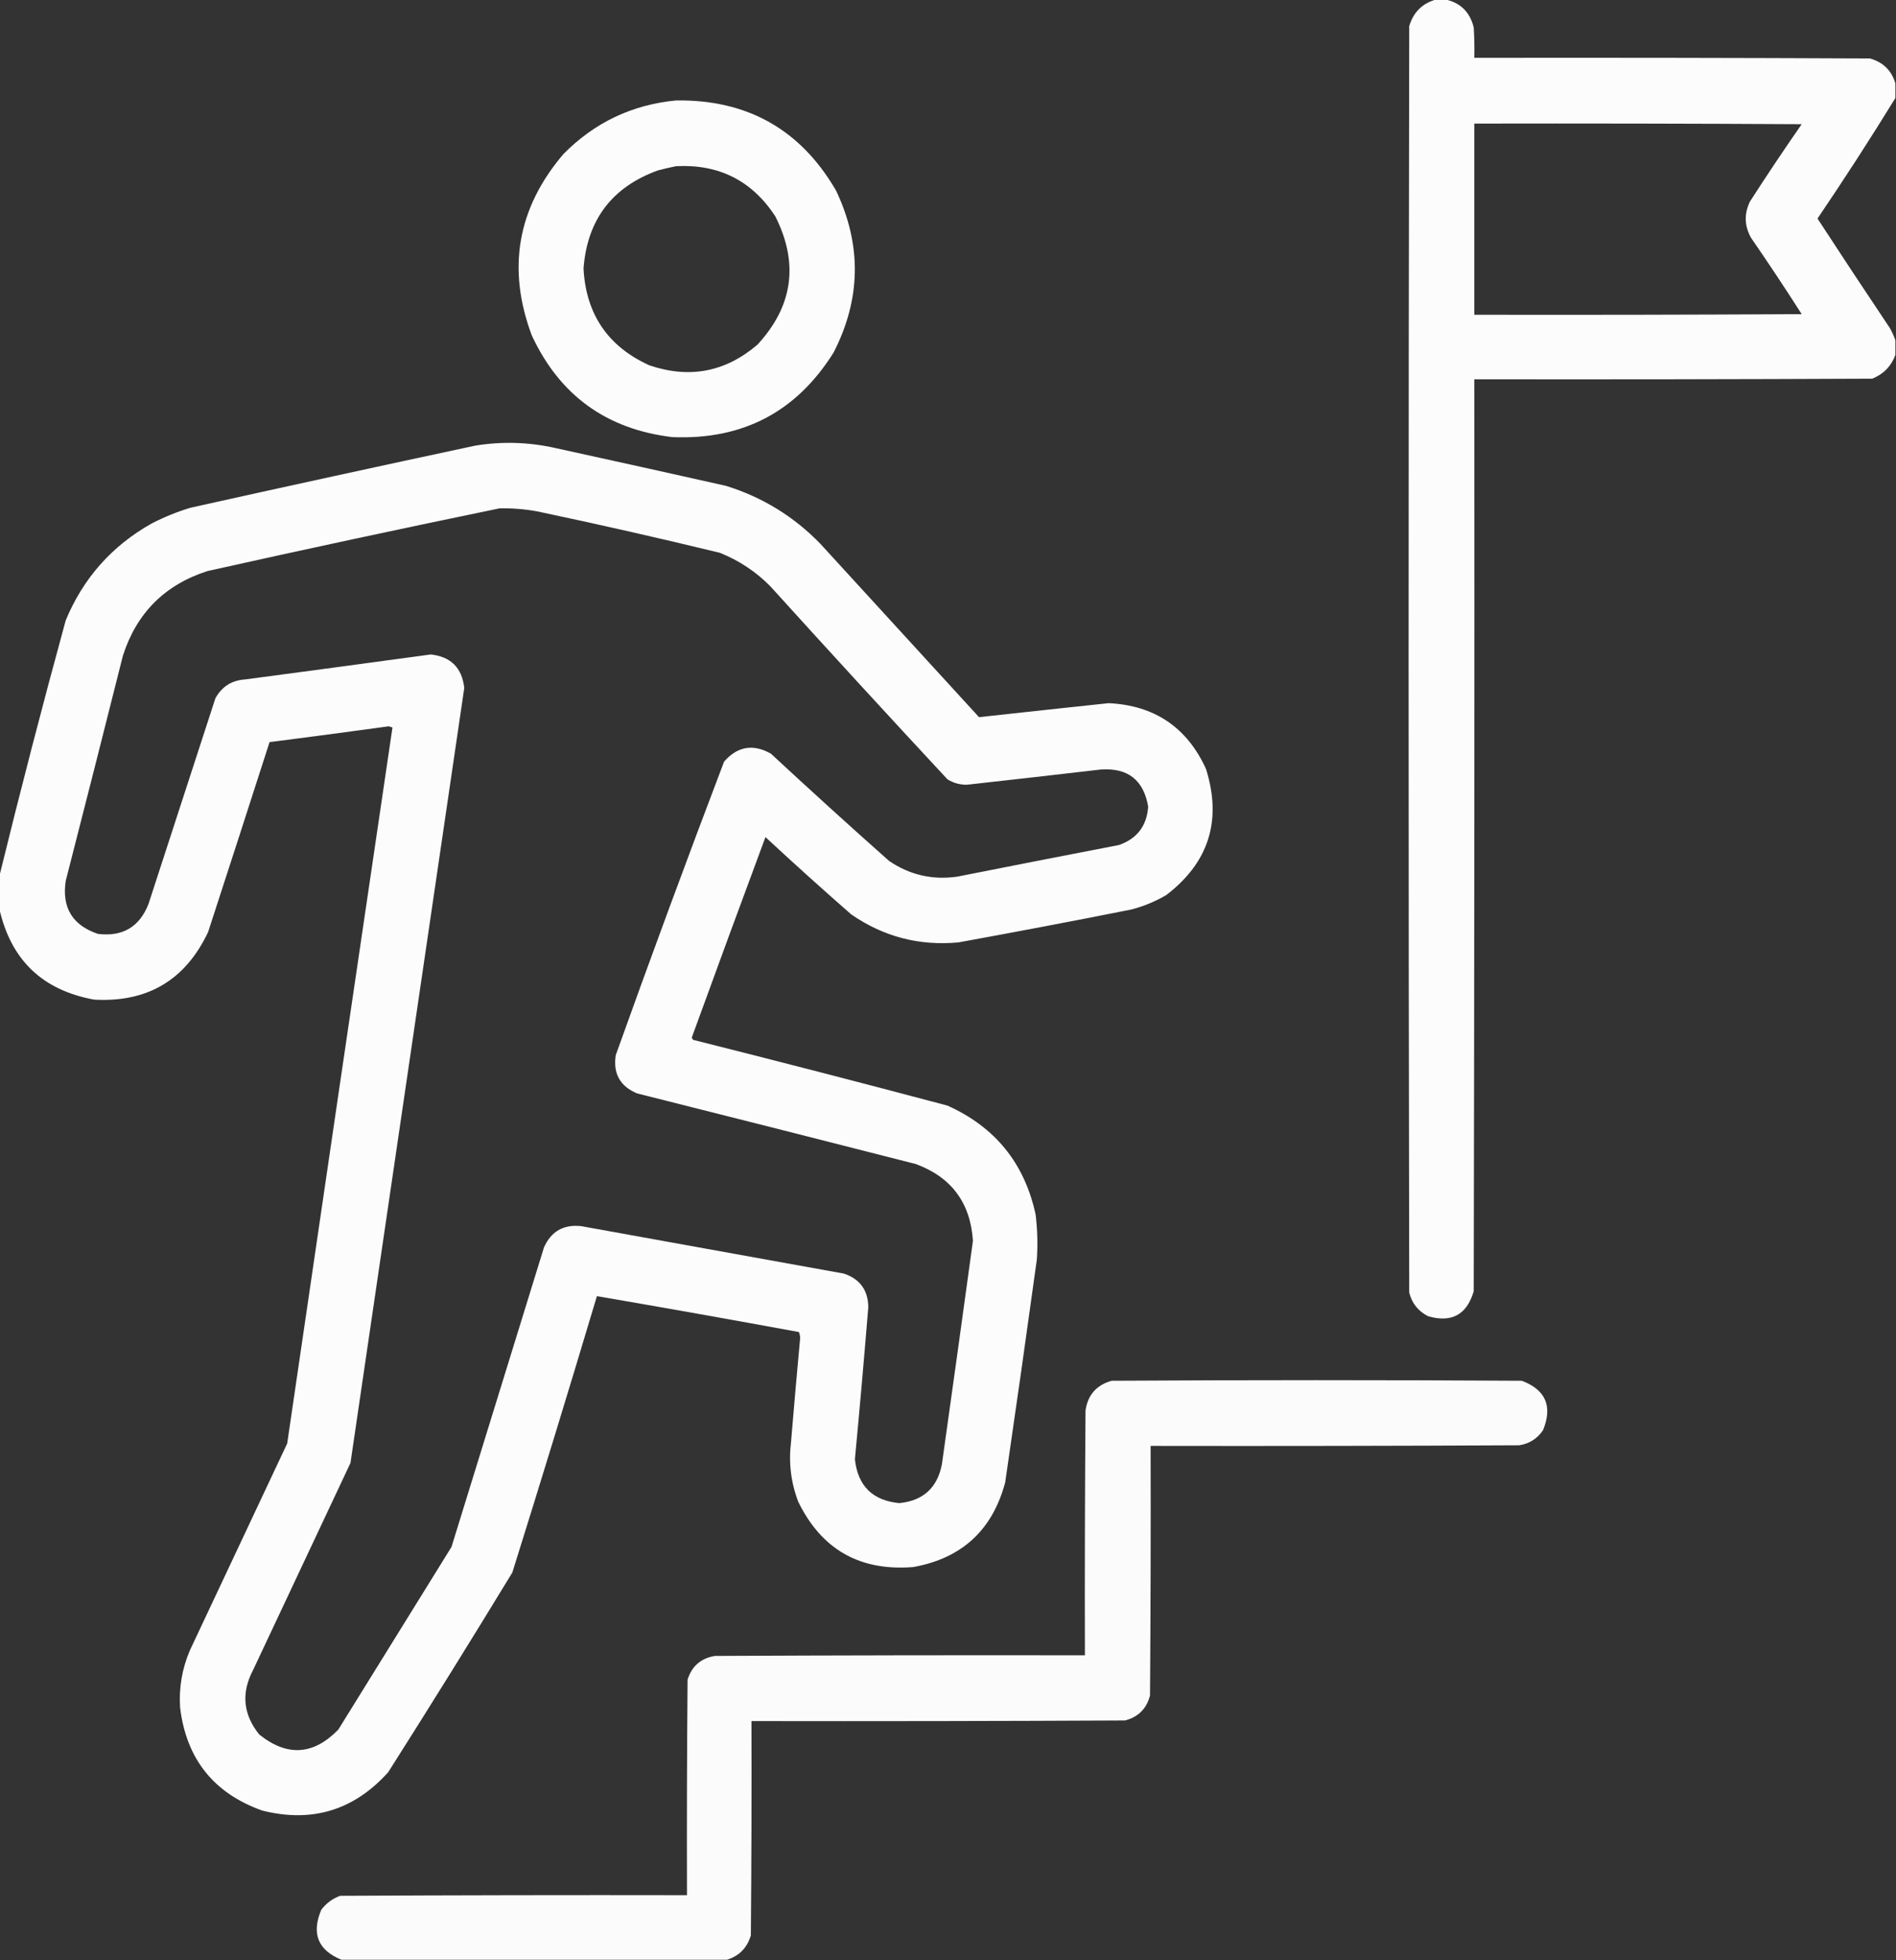 <?xml version="1.0" encoding="UTF-8"?>
<!DOCTYPE svg PUBLIC "-//W3C//DTD SVG 1.1//EN" "http://www.w3.org/Graphics/SVG/1.1/DTD/svg11.dtd">
<svg xmlns="http://www.w3.org/2000/svg" version="1.1" width="1558px" height="1610px" style="shape-rendering:geometricPrecision; text-rendering:geometricPrecision; image-rendering:optimizeQuality; fill-rule:evenodd; clip-rule:evenodd" xmlns:xlink="http://www.w3.org/1999/xlink">
<rect width="100%" height="100%" fill="#333333" stroke="none"/>
<g><path style="opacity:1" fill="#fcfcfc" d="M 1180.5,-0.5 C 1182.83,-0.5 1185.17,-0.5 1187.5,-0.5C 1200.04,2.202 1207.87,9.869 1211,22.5C 1211.5,30.827 1211.67,39.16 1211.5,47.5C 1319.83,47.333 1428.17,47.5 1536.5,48C 1547.36,51.025 1554.36,57.858 1557.5,68.5C 1557.5,72.5 1557.5,76.5 1557.5,80.5C 1536.96,113.879 1515.63,146.879 1493.5,179.5C 1513.14,209.636 1532.97,239.636 1553,269.5C 1554.83,272.815 1556.33,276.149 1557.5,279.5C 1557.5,283.5 1557.5,287.5 1557.5,291.5C 1554.08,300.752 1547.75,307.252 1538.5,311C 1429.5,311.5 1320.5,311.667 1211.5,311.5C 1211.67,561.167 1211.5,810.834 1211,1060.5C 1205.33,1079.75 1192.83,1086.58 1173.5,1081C 1165.35,1076.85 1160.18,1070.35 1158,1061.5C 1157.33,714.833 1157.33,368.167 1158,21.5C 1161.45,9.885 1168.95,2.552 1180.5,-0.5 Z M 1211.5,101.5 C 1301.17,101.333 1390.83,101.5 1480.5,102C 1465.96,122.908 1451.79,144.075 1438,165.5C 1433.07,175.678 1433.4,185.678 1439,195.5C 1453.21,216.076 1467.04,236.909 1480.5,258C 1390.83,258.5 1301.17,258.667 1211.5,258.5C 1211.5,206.167 1211.5,153.833 1211.5,101.5 Z"/></g>
<g><path style="opacity:1" fill="#fcfcfc" d="M 555.5,82.5 C 613.983,81.646 657.816,106.313 687,156.5C 708.23,201.166 707.563,245.5 685,289.5C 654.511,338.238 610.344,361.405 552.5,359C 498.413,352.555 459.913,324.722 437,275.5C 416.439,220.647 425.106,170.98 463,126.5C 488.546,100.643 519.379,85.976 555.5,82.5 Z M 555.5,136.5 C 590.644,134.655 617.81,148.321 637,177.5C 656.543,216.115 651.71,251.282 622.5,283C 596.154,305.56 566.487,311.226 533.5,300C 499.491,284.51 481.491,258.01 479.5,220.5C 482.568,180.51 502.902,153.676 540.5,140C 545.596,138.64 550.596,137.474 555.5,136.5 Z"/></g>
<g><path style="opacity:1" fill="#fcfcfc" d="M -0.5,746.5 C -0.5,737.5 -0.5,728.5 -0.5,719.5C 16.7,649.371 34.867,579.371 54,509.5C 68.386,474.877 91.886,448.377 124.5,430C 134.766,424.689 145.432,420.356 156.5,417C 234.43,399.684 312.43,382.684 390.5,366C 412.622,362.392 434.622,363.059 456.5,368C 503.195,378.206 549.862,388.539 596.5,399C 626.437,408.297 652.271,424.13 674,446.5C 717.5,494 761,541.5 804.5,589C 839.936,585.1 875.436,581.267 911,577.5C 948.704,579.339 975.37,597.339 991,631.5C 1004.25,673.732 993.42,708.232 958.5,735C 949.425,740.369 939.759,744.369 929.5,747C 882.235,756.386 834.901,765.386 787.5,774C 755.317,776.955 725.984,769.288 699.5,751C 675.702,730.203 652.202,709.037 629,687.5C 608.637,742.256 588.47,797.09 568.5,852C 568.645,852.772 568.978,853.439 569.5,854C 639.295,871.532 708.962,889.532 778.5,908C 817.762,925.596 841.929,955.43 851,997.5C 852.51,1009.8 852.843,1022.13 852,1034.5C 843.579,1095.54 834.912,1156.54 826,1217.5C 815.527,1256.64 790.36,1279.81 750.5,1287C 706.704,1290.53 675.204,1272.69 656,1233.5C 649.941,1217.69 647.941,1201.36 650,1184.5C 652.362,1155.99 654.862,1127.49 657.5,1099C 657.456,1097.24 657.122,1095.57 656.5,1094C 601.211,1083.84 545.878,1074.01 490.5,1064.5C 467.848,1140.29 444.681,1215.96 421,1291.5C 387.501,1346.5 353.501,1401.17 319,1455.5C 290.867,1486.77 256.367,1497.27 215.5,1487C 175.638,1472.8 153.138,1444.63 148,1402.5C 146.926,1386.2 149.592,1370.54 156,1355.5C 182.667,1298.83 209.333,1242.17 236,1185.5C 264.696,989.461 293.529,793.461 322.5,597.5C 321.5,597.167 320.5,596.833 319.5,596.5C 286.847,600.998 254.18,605.332 221.5,609.5C 204.774,661.512 187.94,713.512 171,765.5C 152.371,804.905 121.204,823.405 77.5,821C 35.011,813.342 9.011,788.509 -0.5,746.5 Z M 410.5,417.5 C 420.917,417.297 431.25,418.13 441.5,420C 491.688,430.57 541.688,441.904 591.5,454C 607.274,460.299 621.108,469.466 633,481.5C 681.132,534.633 729.632,587.467 778.5,640C 783.392,643.056 788.725,644.556 794.5,644.5C 831.178,640.443 867.845,636.276 904.5,632C 926.754,630.427 939.754,640.594 943.5,662.5C 942.36,678.3 934.36,688.8 919.5,694C 875.142,702.538 830.809,711.205 786.5,720C 766.086,722.895 747.419,718.562 730.5,707C 697.868,678.036 665.534,648.703 633.5,619C 618.899,610.739 606.065,612.906 595,625.5C 564.547,705.525 534.88,785.859 506,866.5C 503.654,881.647 509.487,892.147 523.5,898C 599.876,917.177 676.209,936.511 752.5,956C 781.721,966.735 797.388,987.735 799.5,1019C 791.123,1080.18 782.623,1141.35 774,1202.5C 770.311,1221.85 758.644,1232.52 739,1234.5C 717.071,1232.4 704.904,1220.4 702.5,1198.5C 706.442,1156.87 710.108,1115.2 713.5,1073.5C 713.308,1059.61 706.642,1050.45 693.5,1046C 621.5,1033 549.5,1020 477.5,1007C 463.048,1005.47 452.881,1011.31 447,1024.5C 421.667,1106.5 396.333,1188.5 371,1270.5C 340,1320.5 309,1370.5 278,1420.5C 257.531,1441.54 235.864,1442.88 213,1424.5C 199.728,1407.98 198.062,1390.31 208,1371.5C 234.667,1314.83 261.333,1258.17 288,1201.5C 319.168,989.327 350.334,777.16 381.5,565C 379.671,548.504 370.504,539.337 354,537.5C 303.181,544.427 252.348,551.26 201.5,558C 190.461,558.72 182.294,563.886 177,573.5C 158.667,629.833 140.333,686.167 122,742.5C 114.571,761.304 100.737,769.471 80.5,767C 59.553,759.947 50.719,745.447 54,723.5C 69.823,661.876 85.489,600.209 101,538.5C 112.281,503.43 135.448,480.263 170.5,469C 250.509,451.159 330.509,433.992 410.5,417.5 Z"/></g>
<g><path style="opacity:1" fill="#fbfbfb" d="M 597.5,1609.5 C 491.833,1609.5 386.167,1609.5 280.5,1609.5C 261.256,1601.61 255.756,1587.95 264,1568.5C 268.013,1563.16 273.179,1559.33 279.5,1557C 374.499,1556.5 469.499,1556.33 564.5,1556.5C 564.333,1497.5 564.5,1438.5 565,1379.5C 568.472,1368.36 575.972,1361.86 587.5,1360C 688.833,1359.5 790.166,1359.33 891.5,1359.5C 891.333,1292.5 891.5,1225.5 892,1158.5C 893.821,1145.68 900.987,1137.51 913.5,1134C 1025.83,1133.33 1138.17,1133.33 1250.5,1134C 1270.11,1141.4 1275.95,1154.9 1268,1174.5C 1263.35,1181.48 1256.85,1185.64 1248.5,1187C 1147.5,1187.5 1046.5,1187.67 945.5,1187.5C 945.667,1255.83 945.5,1324.17 945,1392.5C 942.175,1403.32 935.342,1410.16 924.5,1413C 822.167,1413.5 719.834,1413.67 617.5,1413.5C 617.667,1472.17 617.5,1530.83 617,1589.5C 613.992,1599.67 607.492,1606.34 597.5,1609.5 Z"/></g>
</svg>
